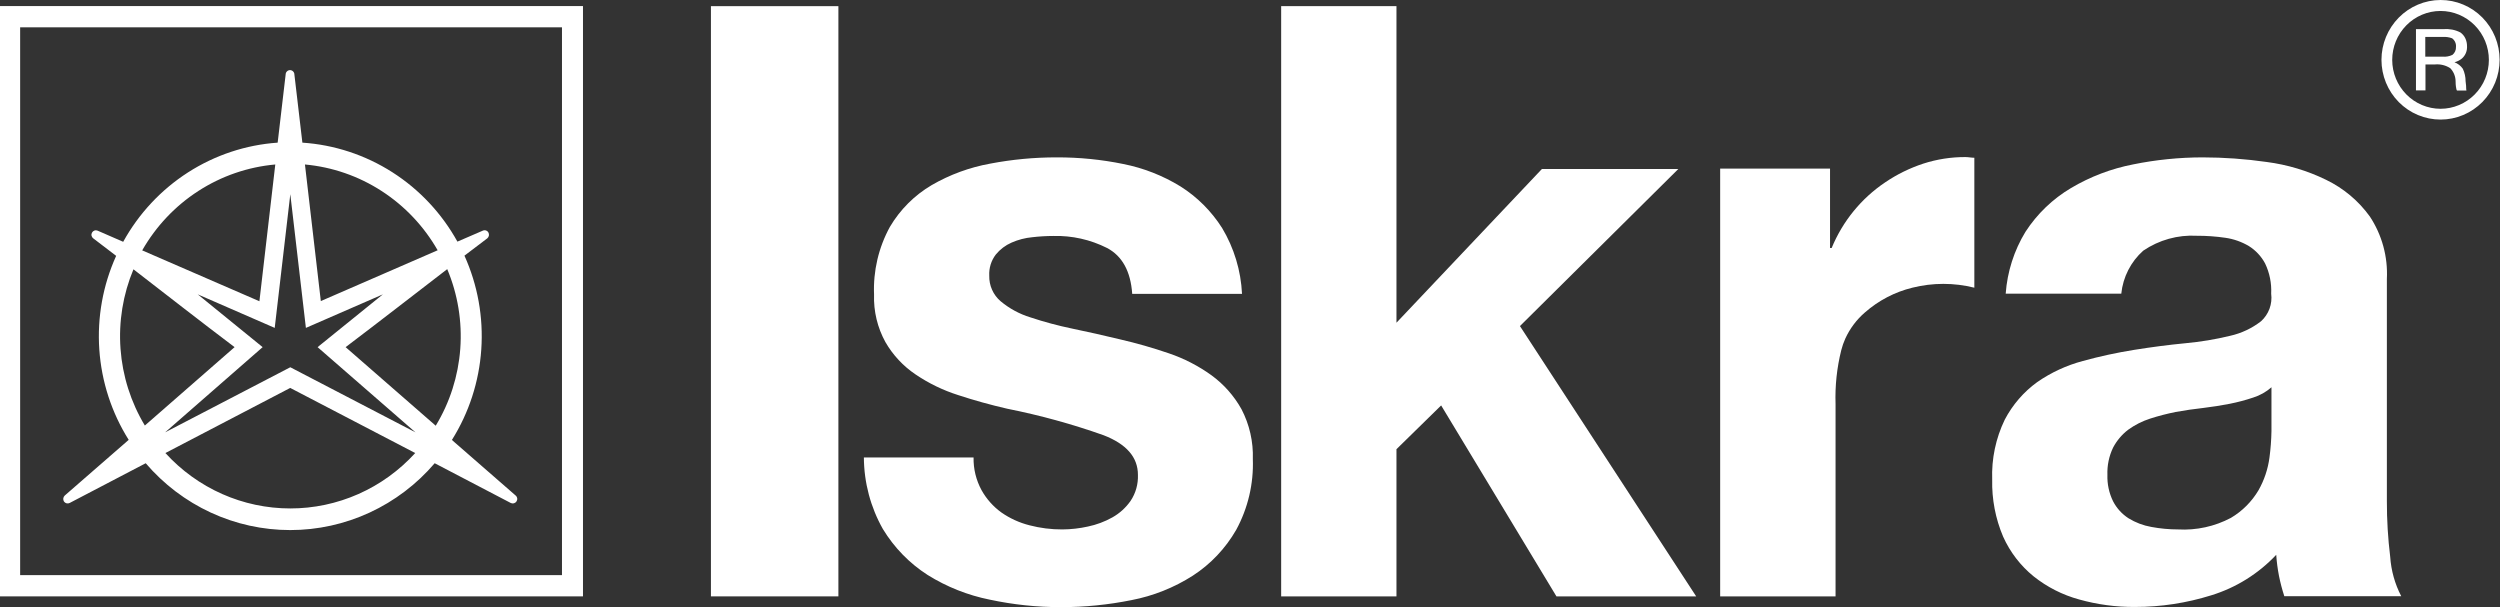 <svg width="140" height="34" viewBox="0 0 140 34" fill="none" xmlns="http://www.w3.org/2000/svg">
<rect x="0" y="0" width="140" height="34" fill="#333333" stroke="none"/>
<g clip-path="url(#clip0_3205_235)">
<path fill-rule="evenodd" clip-rule="evenodd" d="M138.105 4.924C138.105 4.881 138.105 4.757 138.073 4.547C138.073 4.306 138.021 4.069 137.919 3.852C137.802 3.685 137.639 3.557 137.45 3.486C137.604 3.448 137.748 3.376 137.871 3.275C137.967 3.19 138.042 3.083 138.091 2.964C138.14 2.844 138.161 2.715 138.153 2.586C138.155 2.433 138.122 2.282 138.057 2.144C137.995 2.012 137.899 1.899 137.78 1.816C137.491 1.668 137.166 1.605 136.843 1.633H135.294V5.064H135.827V3.609H136.359C136.66 3.581 136.961 3.655 137.216 3.82C137.409 4.022 137.516 4.293 137.514 4.574C137.514 4.794 137.546 4.924 137.551 4.961C137.557 5 137.569 5.036 137.589 5.069H138.121C138.109 5.022 138.104 4.973 138.105 4.924ZM136.785 3.173H135.816V2.069H136.785C136.966 2.056 137.147 2.082 137.317 2.144C137.391 2.199 137.45 2.271 137.488 2.355C137.527 2.439 137.543 2.532 137.535 2.624C137.54 2.709 137.524 2.793 137.49 2.871C137.456 2.949 137.404 3.017 137.339 3.071C137.166 3.155 136.975 3.19 136.785 3.173Z" fill="white"/>
<path fill-rule="evenodd" clip-rule="evenodd" d="M139.979 3.35C139.979 2.91 139.894 2.474 139.728 2.067C139.562 1.661 139.318 1.291 139.011 0.98C138.703 0.668 138.338 0.422 137.936 0.254C137.534 0.085 137.103 -0.001 136.668 4.3442e-06C135.791 0.003 134.951 0.357 134.332 0.985C133.712 1.613 133.363 2.463 133.362 3.35C133.362 3.79 133.448 4.226 133.614 4.632C133.781 5.038 134.025 5.407 134.332 5.718C134.64 6.028 135.005 6.275 135.406 6.442C135.808 6.61 136.239 6.696 136.673 6.696C137.108 6.696 137.538 6.609 137.939 6.44C138.341 6.272 138.705 6.025 139.012 5.714C139.319 5.403 139.563 5.033 139.729 4.627C139.894 4.22 139.979 3.785 139.979 3.345V3.35ZM139.377 3.35C139.377 4.077 139.093 4.773 138.586 5.287C138.079 5.801 137.391 6.091 136.673 6.092C135.955 6.092 135.267 5.804 134.759 5.291C134.251 4.778 133.965 4.082 133.964 3.356C133.964 2.63 134.248 1.933 134.755 1.419C135.262 0.905 135.95 0.615 136.668 0.614C137.386 0.614 138.076 0.903 138.584 1.417C139.092 1.931 139.377 2.629 139.377 3.356V3.35Z" fill="white"/>
<path fill-rule="evenodd" clip-rule="evenodd" d="M110.563 8.834C110.392 8.834 110.222 8.796 110.068 8.796C109.266 8.792 108.468 8.916 107.704 9.163C106.95 9.411 106.234 9.762 105.575 10.208C104.236 11.106 103.191 12.387 102.573 13.887H102.482V9.443H96.329V33.397H102.791V22.624C102.757 21.61 102.865 20.596 103.11 19.613C103.167 19.387 103.244 19.167 103.339 18.956C103.596 18.397 103.968 17.901 104.431 17.501C105.195 16.829 106.108 16.352 107.092 16.111C108.232 15.826 109.423 15.826 110.563 16.111V8.834Z" fill="white"/>
<path fill-rule="evenodd" clip-rule="evenodd" d="M133.851 31.178C133.725 30.148 133.663 29.112 133.665 28.075V15.621C133.727 14.383 133.393 13.157 132.712 12.125C132.076 11.244 131.232 10.537 130.258 10.068C129.211 9.557 128.089 9.221 126.936 9.071C125.746 8.901 124.545 8.814 123.343 8.813C122.038 8.815 120.737 8.946 119.457 9.206C118.231 9.444 117.053 9.892 115.976 10.531C114.951 11.138 114.078 11.977 113.426 12.982C112.787 14.03 112.408 15.218 112.319 16.445H118.792C118.888 15.515 119.327 14.655 120.021 14.038C120.906 13.436 121.96 13.143 123.024 13.203C123.558 13.201 124.092 13.239 124.621 13.316C125.085 13.382 125.531 13.54 125.936 13.779C126.318 14.018 126.632 14.354 126.846 14.754C127.098 15.28 127.215 15.862 127.186 16.445C127.223 16.731 127.191 17.021 127.092 17.29C126.992 17.56 126.829 17.8 126.617 17.991C126.106 18.387 125.515 18.665 124.887 18.805C124.066 19.005 123.231 19.143 122.39 19.22C121.448 19.311 120.495 19.435 119.521 19.591C118.549 19.746 117.586 19.955 116.636 20.216C115.726 20.459 114.863 20.858 114.086 21.396C113.326 21.946 112.703 22.667 112.266 23.502C111.762 24.545 111.52 25.698 111.563 26.858C111.538 27.955 111.746 29.044 112.175 30.052C112.564 30.919 113.149 31.681 113.884 32.277C114.637 32.877 115.503 33.316 116.428 33.569C117.451 33.856 118.508 33.998 119.569 33.989C121.013 33.99 122.448 33.77 123.828 33.338C125.214 32.913 126.469 32.131 127.469 31.07C127.495 31.466 127.547 31.86 127.623 32.25C127.7 32.634 127.8 33.014 127.921 33.386H134.469C134.113 32.702 133.903 31.949 133.851 31.178ZM127.202 24.137C127.194 24.633 127.156 25.128 127.091 25.619C127.006 26.264 126.798 26.886 126.479 27.45C126.1 28.092 125.567 28.625 124.929 29.002C124.02 29.483 122.999 29.706 121.975 29.648C121.472 29.648 120.969 29.601 120.474 29.508C120.022 29.429 119.588 29.264 119.196 29.023C118.832 28.788 118.535 28.462 118.334 28.075C118.108 27.616 117.998 27.107 118.015 26.594C117.996 26.065 118.105 25.54 118.334 25.064C118.54 24.674 118.827 24.334 119.175 24.067C119.55 23.796 119.965 23.585 120.405 23.443C120.875 23.292 121.353 23.168 121.837 23.071C122.351 22.978 122.868 22.902 123.386 22.845C123.918 22.78 124.392 22.705 124.86 22.613C125.307 22.525 125.748 22.408 126.18 22.263C126.557 22.144 126.905 21.948 127.202 21.687V24.137Z" fill="white"/>
<path fill-rule="evenodd" clip-rule="evenodd" d="M78.202 0.345V18.072L86.347 9.464H93.986L85.117 18.26L94.986 33.397H87.161L80.704 22.704L78.202 25.155V33.397H71.745V0.345H78.202Z" fill="white"/>
<path fill-rule="evenodd" clip-rule="evenodd" d="M54.967 27.45C55.243 27.944 55.623 28.371 56.08 28.7C56.557 29.032 57.089 29.274 57.65 29.416C58.252 29.573 58.871 29.651 59.492 29.648C59.973 29.645 60.453 29.591 60.924 29.486C61.403 29.386 61.864 29.214 62.292 28.975C62.697 28.748 63.047 28.431 63.314 28.048C63.6 27.62 63.743 27.11 63.724 26.594C63.724 25.603 63.08 24.865 61.791 24.369C60.033 23.747 58.232 23.252 56.404 22.888C55.464 22.672 54.547 22.418 53.652 22.123C52.807 21.855 52.004 21.465 51.267 20.965C50.578 20.501 50.003 19.884 49.585 19.16C49.137 18.349 48.916 17.429 48.947 16.5C48.892 15.175 49.2 13.861 49.836 12.702C50.408 11.735 51.214 10.93 52.178 10.364C53.193 9.777 54.3 9.371 55.452 9.163C56.68 8.929 57.928 8.811 59.178 8.813C60.429 8.809 61.678 8.933 62.904 9.184C64.033 9.408 65.114 9.831 66.098 10.434C67.041 11.027 67.841 11.826 68.44 12.772C69.108 13.887 69.491 15.154 69.553 16.456H63.404C63.316 15.192 62.845 14.336 61.994 13.887C61.062 13.418 60.031 13.187 58.991 13.214C58.596 13.215 58.202 13.238 57.81 13.284C57.41 13.321 57.018 13.423 56.649 13.585C56.306 13.734 56.004 13.963 55.766 14.253C55.508 14.589 55.377 15.008 55.398 15.433C55.391 15.706 55.444 15.977 55.555 16.226C55.665 16.475 55.83 16.696 56.037 16.871C56.526 17.279 57.091 17.585 57.698 17.771C58.466 18.026 59.248 18.237 60.04 18.401C60.92 18.584 61.807 18.783 62.702 18.999C63.632 19.213 64.55 19.475 65.454 19.785C66.305 20.073 67.108 20.487 67.839 21.013C68.528 21.515 69.103 22.162 69.521 22.91C69.971 23.771 70.191 24.736 70.159 25.71C70.208 27.091 69.886 28.459 69.228 29.67C68.631 30.71 67.797 31.591 66.795 32.239C65.746 32.909 64.581 33.373 63.362 33.607C62.066 33.868 60.749 34 59.428 34C58.083 34.003 56.741 33.862 55.425 33.58C54.192 33.333 53.013 32.864 51.944 32.196C50.927 31.543 50.072 30.664 49.442 29.627C48.751 28.406 48.385 27.025 48.377 25.619H54.52C54.507 26.259 54.662 26.89 54.967 27.45Z" fill="white"/>
<path d="M46.95 0.345H39.812V33.397H46.95V0.345Z" fill="white"/>
<path fill-rule="evenodd" clip-rule="evenodd" d="M28.878 27.751L25.306 24.638C26.264 23.113 26.83 21.37 26.952 19.568C27.075 17.765 26.751 15.96 26.009 14.317L27.287 13.348C27.334 13.309 27.366 13.255 27.378 13.195C27.39 13.135 27.38 13.072 27.35 13.019C27.32 12.965 27.271 12.925 27.213 12.906C27.155 12.887 27.092 12.891 27.036 12.917L25.615 13.531C24.739 11.948 23.486 10.612 21.969 9.644C20.453 8.676 18.722 8.107 16.933 7.988L16.486 4.174C16.486 4.108 16.46 4.045 16.414 3.999C16.368 3.953 16.306 3.926 16.241 3.926C16.176 3.926 16.114 3.953 16.068 3.999C16.022 4.045 15.996 4.108 15.996 4.174L15.549 7.988C13.764 8.112 12.039 8.686 10.528 9.655C9.018 10.625 7.77 11.961 6.899 13.541L5.467 12.917C5.41 12.893 5.347 12.89 5.29 12.91C5.232 12.93 5.183 12.971 5.153 13.024C5.123 13.077 5.113 13.14 5.126 13.199C5.139 13.259 5.173 13.312 5.222 13.348L6.505 14.328C5.763 15.968 5.439 17.771 5.561 19.57C5.684 21.37 6.25 23.11 7.207 24.632L3.625 27.751C3.58 27.793 3.552 27.849 3.544 27.91C3.536 27.971 3.55 28.033 3.582 28.085C3.617 28.135 3.668 28.171 3.727 28.186C3.786 28.201 3.848 28.194 3.902 28.166L8.16 25.941C9.165 27.116 10.407 28.058 11.803 28.704C13.199 29.35 14.716 29.684 16.252 29.684C17.787 29.684 19.304 29.35 20.7 28.704C22.096 28.058 23.338 27.116 24.343 25.941L28.601 28.166C28.655 28.194 28.717 28.201 28.776 28.186C28.835 28.171 28.886 28.135 28.921 28.085C28.956 28.034 28.972 27.972 28.964 27.91C28.956 27.848 28.925 27.791 28.878 27.751ZM24.508 14.015L17.966 16.86L17.077 9.211C18.605 9.351 20.078 9.86 21.371 10.697C22.664 11.533 23.74 12.671 24.508 14.015ZM15.416 9.211C15.118 11.764 14.821 14.317 14.527 16.87L7.963 14.021C8.733 12.672 9.811 11.531 11.109 10.694C12.406 9.857 13.883 9.348 15.416 9.211ZM8.112 23.83C7.327 22.528 6.86 21.055 6.749 19.534C6.638 18.013 6.886 16.487 7.474 15.082C9.358 16.536 11.264 18.028 13.137 19.44L8.112 23.83ZM16.257 28.473C14.942 28.473 13.642 28.197 12.438 27.663C11.235 27.129 10.153 26.348 9.262 25.37L16.252 21.724L23.252 25.37C22.36 26.35 21.277 27.132 20.071 27.666C18.865 28.2 17.563 28.475 16.246 28.473H16.257ZM16.257 20.566L9.246 24.212L14.708 19.44L11.072 16.483L15.384 18.362L16.257 10.875L17.13 18.362L21.442 16.483L17.785 19.44L23.267 24.212L16.257 20.566ZM19.355 19.44C21.229 18.023 23.145 16.531 25.045 15.071C25.637 16.479 25.887 18.009 25.775 19.535C25.663 21.061 25.192 22.537 24.401 23.84L19.355 19.44Z" fill="white"/>
<path fill-rule="evenodd" clip-rule="evenodd" d="M-0.021 0.34V33.397H32.647V0.34H-0.021ZM31.471 32.207H1.128V1.53H31.471V32.207Z" fill="white"/>
</g>
<defs>
<clipPath id="clip0_3205_235">
<rect width="140" height="34" fill="white"/>
</clipPath>
</defs>
</svg>
